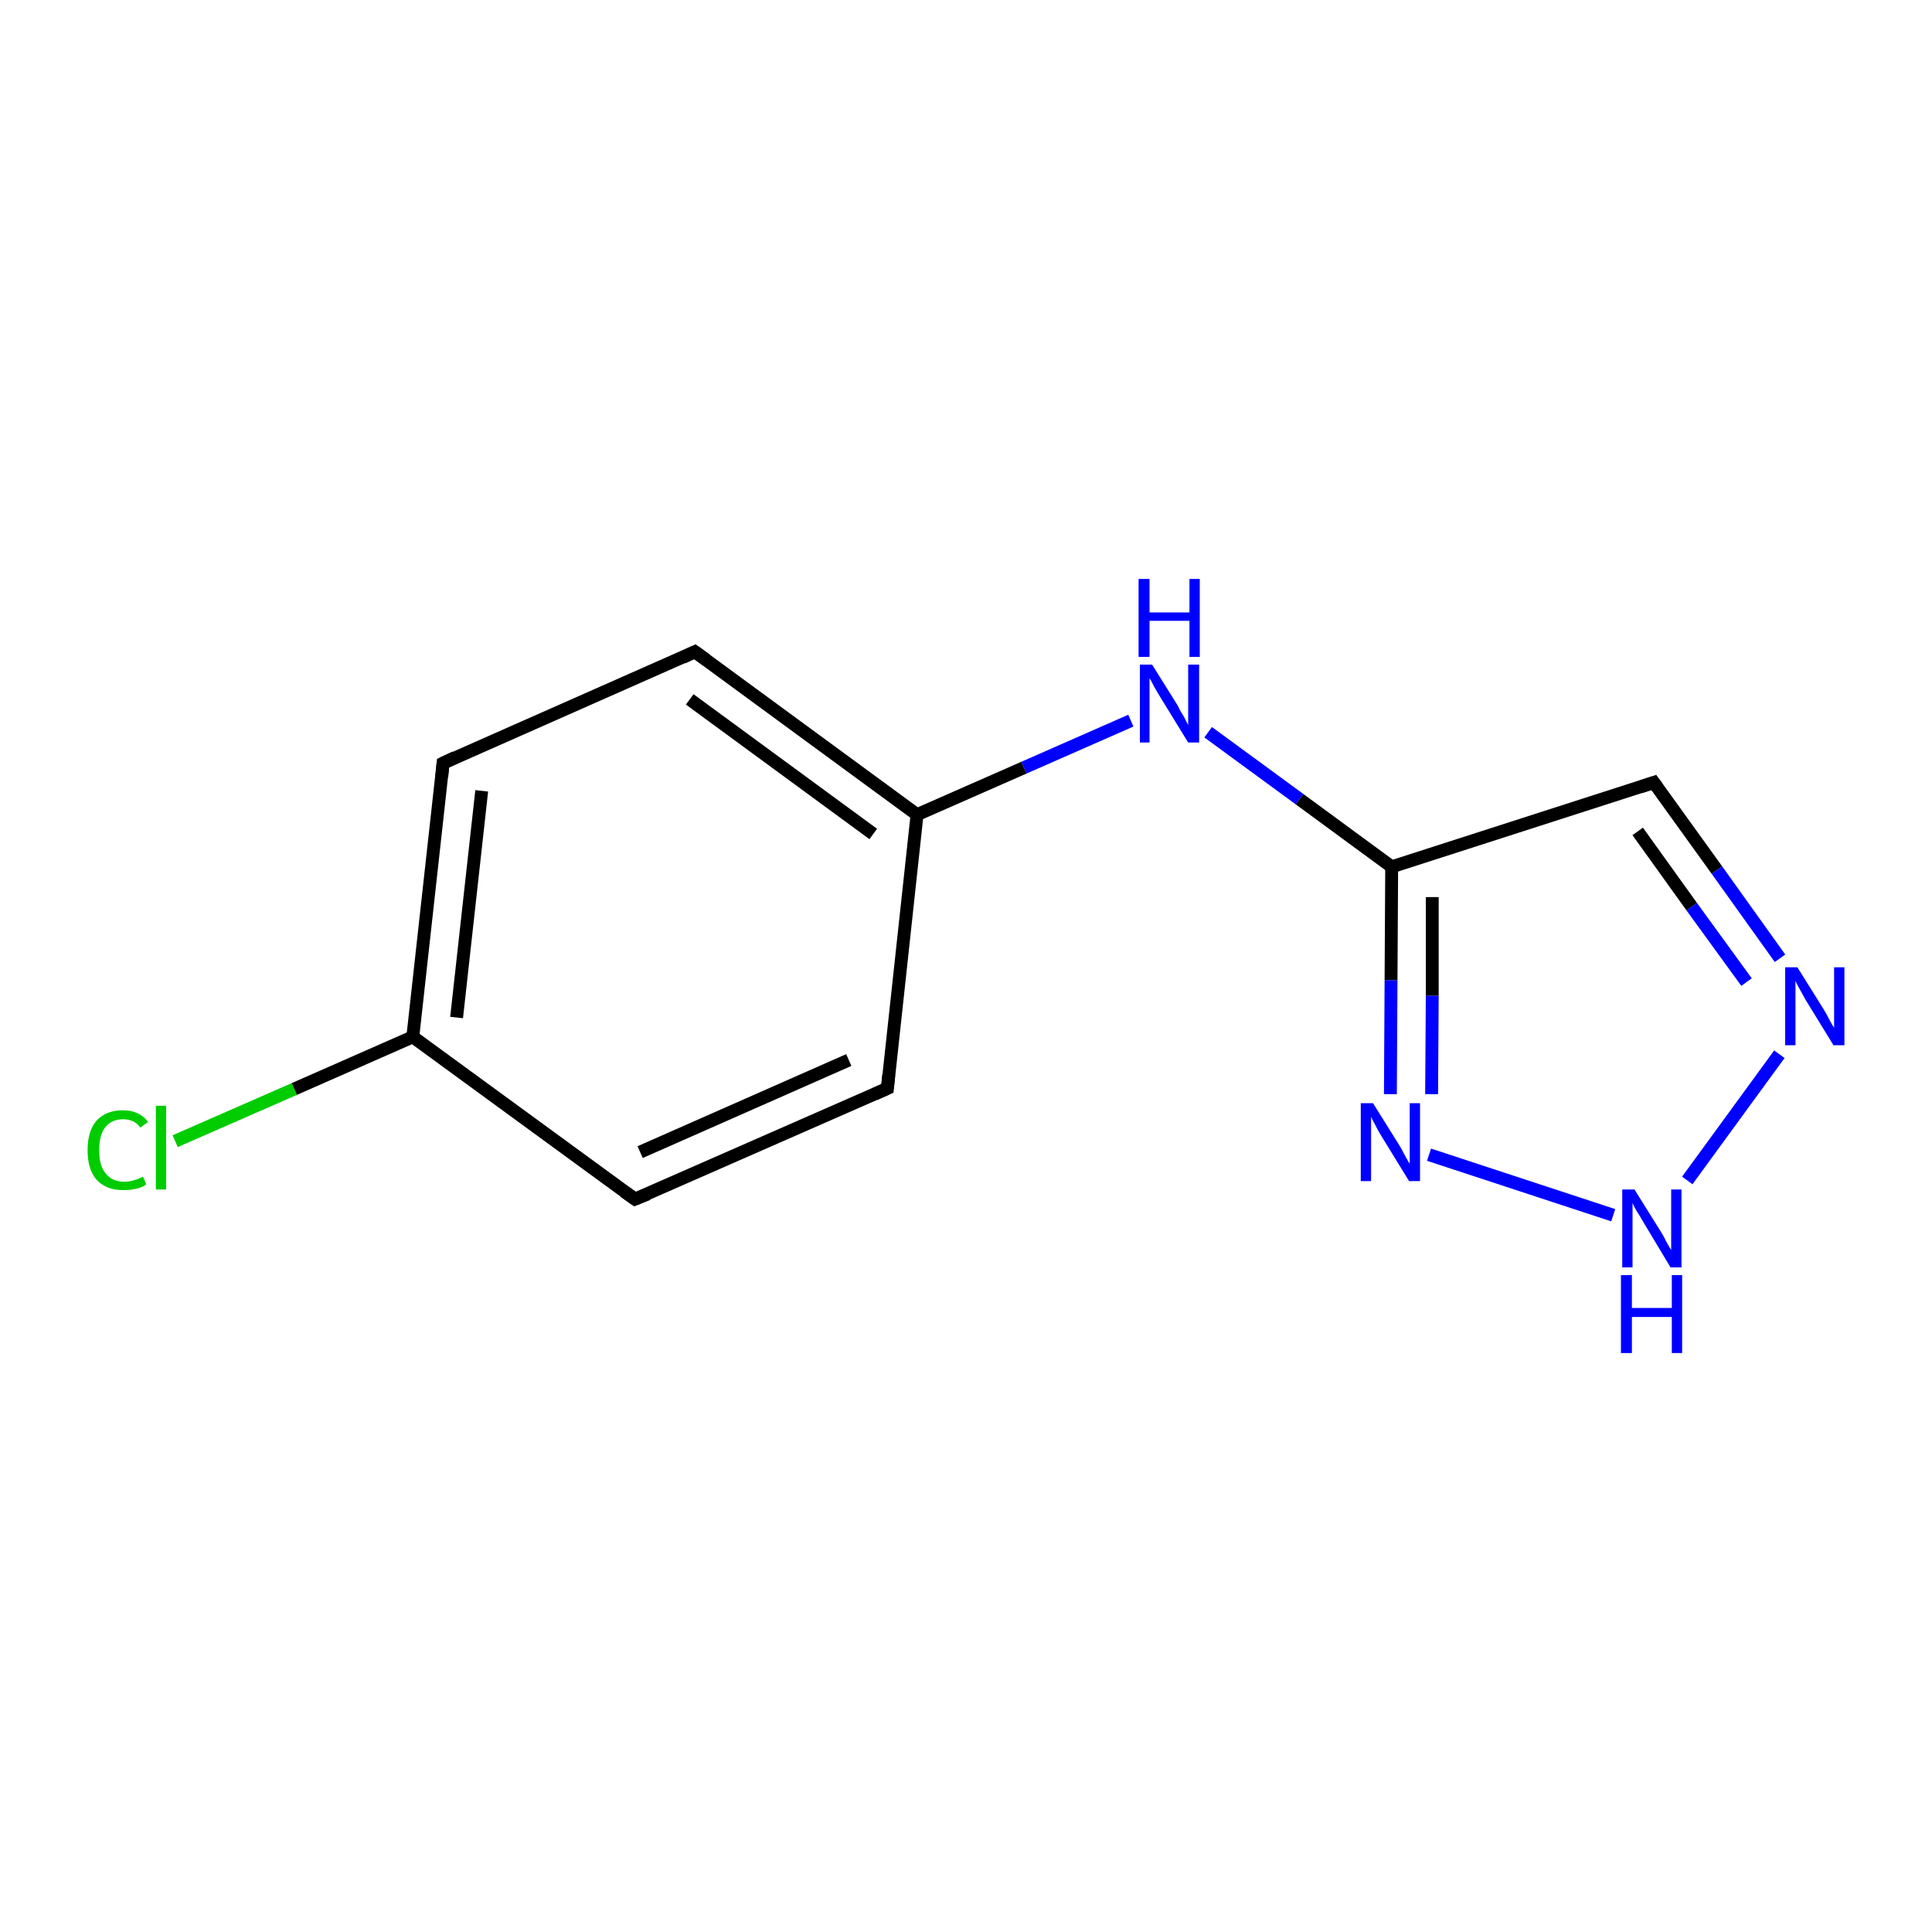 <?xml version='1.0' encoding='iso-8859-1'?>
<svg version='1.1' baseProfile='full'
              xmlns='http://www.w3.org/2000/svg'
                      xmlns:rdkit='http://www.rdkit.org/xml'
                      xmlns:xlink='http://www.w3.org/1999/xlink'
                  xml:space='preserve'
width='300px' height='300px' viewBox='0 0 300 300'>
<!-- END OF HEADER -->
<rect style='opacity:1.0;fill:#FFFFFF;stroke:none' width='300.0' height='300.0' x='0.0' y='0.0'> </rect>
<path class='bond-0 atom-0 atom-1' d='M 27.2,177.2 L 45.7,169.1' style='fill:none;fill-rule:evenodd;stroke:#00CC00;stroke-width:2.0px;stroke-linecap:butt;stroke-linejoin:miter;stroke-opacity:1' />
<path class='bond-0 atom-0 atom-1' d='M 45.7,169.1 L 64.1,161.0' style='fill:none;fill-rule:evenodd;stroke:#000000;stroke-width:2.0px;stroke-linecap:butt;stroke-linejoin:miter;stroke-opacity:1' />
<path class='bond-1 atom-1 atom-2' d='M 64.1,161.0 L 68.8,118.5' style='fill:none;fill-rule:evenodd;stroke:#000000;stroke-width:2.0px;stroke-linecap:butt;stroke-linejoin:miter;stroke-opacity:1' />
<path class='bond-1 atom-1 atom-2' d='M 70.9,158.0 L 74.8,122.8' style='fill:none;fill-rule:evenodd;stroke:#000000;stroke-width:2.0px;stroke-linecap:butt;stroke-linejoin:miter;stroke-opacity:1' />
<path class='bond-2 atom-2 atom-3' d='M 68.8,118.5 L 107.9,101.2' style='fill:none;fill-rule:evenodd;stroke:#000000;stroke-width:2.0px;stroke-linecap:butt;stroke-linejoin:miter;stroke-opacity:1' />
<path class='bond-3 atom-3 atom-4' d='M 107.9,101.2 L 142.4,126.5' style='fill:none;fill-rule:evenodd;stroke:#000000;stroke-width:2.0px;stroke-linecap:butt;stroke-linejoin:miter;stroke-opacity:1' />
<path class='bond-3 atom-3 atom-4' d='M 107.1,108.6 L 135.6,129.5' style='fill:none;fill-rule:evenodd;stroke:#000000;stroke-width:2.0px;stroke-linecap:butt;stroke-linejoin:miter;stroke-opacity:1' />
<path class='bond-4 atom-4 atom-5' d='M 142.4,126.5 L 159.0,119.2' style='fill:none;fill-rule:evenodd;stroke:#000000;stroke-width:2.0px;stroke-linecap:butt;stroke-linejoin:miter;stroke-opacity:1' />
<path class='bond-4 atom-4 atom-5' d='M 159.0,119.2 L 175.6,111.9' style='fill:none;fill-rule:evenodd;stroke:#0000FF;stroke-width:2.0px;stroke-linecap:butt;stroke-linejoin:miter;stroke-opacity:1' />
<path class='bond-5 atom-5 atom-6' d='M 187.6,113.7 L 201.8,124.1' style='fill:none;fill-rule:evenodd;stroke:#0000FF;stroke-width:2.0px;stroke-linecap:butt;stroke-linejoin:miter;stroke-opacity:1' />
<path class='bond-5 atom-5 atom-6' d='M 201.8,124.1 L 216.1,134.6' style='fill:none;fill-rule:evenodd;stroke:#000000;stroke-width:2.0px;stroke-linecap:butt;stroke-linejoin:miter;stroke-opacity:1' />
<path class='bond-6 atom-6 atom-7' d='M 216.1,134.6 L 256.8,121.5' style='fill:none;fill-rule:evenodd;stroke:#000000;stroke-width:2.0px;stroke-linecap:butt;stroke-linejoin:miter;stroke-opacity:1' />
<path class='bond-7 atom-7 atom-8' d='M 256.8,121.5 L 266.6,135.1' style='fill:none;fill-rule:evenodd;stroke:#000000;stroke-width:2.0px;stroke-linecap:butt;stroke-linejoin:miter;stroke-opacity:1' />
<path class='bond-7 atom-7 atom-8' d='M 266.6,135.1 L 276.4,148.8' style='fill:none;fill-rule:evenodd;stroke:#0000FF;stroke-width:2.0px;stroke-linecap:butt;stroke-linejoin:miter;stroke-opacity:1' />
<path class='bond-7 atom-7 atom-8' d='M 254.3,129.1 L 262.7,140.8' style='fill:none;fill-rule:evenodd;stroke:#000000;stroke-width:2.0px;stroke-linecap:butt;stroke-linejoin:miter;stroke-opacity:1' />
<path class='bond-7 atom-7 atom-8' d='M 262.7,140.8 L 271.2,152.5' style='fill:none;fill-rule:evenodd;stroke:#0000FF;stroke-width:2.0px;stroke-linecap:butt;stroke-linejoin:miter;stroke-opacity:1' />
<path class='bond-8 atom-8 atom-9' d='M 276.3,163.7 L 262.0,183.3' style='fill:none;fill-rule:evenodd;stroke:#0000FF;stroke-width:2.0px;stroke-linecap:butt;stroke-linejoin:miter;stroke-opacity:1' />
<path class='bond-9 atom-9 atom-10' d='M 250.5,188.7 L 221.9,179.3' style='fill:none;fill-rule:evenodd;stroke:#0000FF;stroke-width:2.0px;stroke-linecap:butt;stroke-linejoin:miter;stroke-opacity:1' />
<path class='bond-10 atom-4 atom-11' d='M 142.4,126.5 L 137.8,169.0' style='fill:none;fill-rule:evenodd;stroke:#000000;stroke-width:2.0px;stroke-linecap:butt;stroke-linejoin:miter;stroke-opacity:1' />
<path class='bond-11 atom-11 atom-12' d='M 137.8,169.0 L 98.6,186.2' style='fill:none;fill-rule:evenodd;stroke:#000000;stroke-width:2.0px;stroke-linecap:butt;stroke-linejoin:miter;stroke-opacity:1' />
<path class='bond-11 atom-11 atom-12' d='M 131.8,164.6 L 99.4,178.9' style='fill:none;fill-rule:evenodd;stroke:#000000;stroke-width:2.0px;stroke-linecap:butt;stroke-linejoin:miter;stroke-opacity:1' />
<path class='bond-12 atom-12 atom-1' d='M 98.6,186.2 L 64.1,161.0' style='fill:none;fill-rule:evenodd;stroke:#000000;stroke-width:2.0px;stroke-linecap:butt;stroke-linejoin:miter;stroke-opacity:1' />
<path class='bond-13 atom-10 atom-6' d='M 215.9,169.9 L 216.0,152.2' style='fill:none;fill-rule:evenodd;stroke:#0000FF;stroke-width:2.0px;stroke-linecap:butt;stroke-linejoin:miter;stroke-opacity:1' />
<path class='bond-13 atom-10 atom-6' d='M 216.0,152.2 L 216.1,134.6' style='fill:none;fill-rule:evenodd;stroke:#000000;stroke-width:2.0px;stroke-linecap:butt;stroke-linejoin:miter;stroke-opacity:1' />
<path class='bond-13 atom-10 atom-6' d='M 222.3,169.9 L 222.4,154.6' style='fill:none;fill-rule:evenodd;stroke:#0000FF;stroke-width:2.0px;stroke-linecap:butt;stroke-linejoin:miter;stroke-opacity:1' />
<path class='bond-13 atom-10 atom-6' d='M 222.4,154.6 L 222.4,139.3' style='fill:none;fill-rule:evenodd;stroke:#000000;stroke-width:2.0px;stroke-linecap:butt;stroke-linejoin:miter;stroke-opacity:1' />
<path d='M 68.6,120.6 L 68.8,118.5 L 70.7,117.6' style='fill:none;stroke:#000000;stroke-width:2.0px;stroke-linecap:butt;stroke-linejoin:miter;stroke-opacity:1;' />
<path d='M 106.0,102.1 L 107.9,101.2 L 109.7,102.5' style='fill:none;stroke:#000000;stroke-width:2.0px;stroke-linecap:butt;stroke-linejoin:miter;stroke-opacity:1;' />
<path d='M 254.7,122.2 L 256.8,121.5 L 257.3,122.2' style='fill:none;stroke:#000000;stroke-width:2.0px;stroke-linecap:butt;stroke-linejoin:miter;stroke-opacity:1;' />
<path d='M 138.0,166.9 L 137.8,169.0 L 135.8,169.9' style='fill:none;stroke:#000000;stroke-width:2.0px;stroke-linecap:butt;stroke-linejoin:miter;stroke-opacity:1;' />
<path d='M 100.6,185.4 L 98.6,186.2 L 96.9,185.0' style='fill:none;stroke:#000000;stroke-width:2.0px;stroke-linecap:butt;stroke-linejoin:miter;stroke-opacity:1;' />
<path class='atom-0' d='M 13.6 178.6
Q 13.6 175.6, 15.0 174.0
Q 16.5 172.4, 19.1 172.4
Q 21.6 172.4, 23.0 174.2
L 21.8 175.1
Q 20.9 173.8, 19.1 173.8
Q 17.3 173.8, 16.3 175.1
Q 15.4 176.3, 15.4 178.6
Q 15.4 181.0, 16.4 182.2
Q 17.4 183.5, 19.3 183.5
Q 20.7 183.5, 22.2 182.7
L 22.7 183.9
Q 22.1 184.4, 21.1 184.6
Q 20.2 184.8, 19.1 184.8
Q 16.5 184.8, 15.0 183.2
Q 13.6 181.6, 13.6 178.6
' fill='#00CC00'/>
<path class='atom-0' d='M 24.2 171.7
L 25.8 171.7
L 25.8 184.7
L 24.2 184.7
L 24.2 171.7
' fill='#00CC00'/>
<path class='atom-5' d='M 178.9 103.2
L 182.9 109.6
Q 183.2 110.3, 183.9 111.4
Q 184.5 112.6, 184.5 112.6
L 184.5 103.2
L 186.2 103.2
L 186.2 115.3
L 184.5 115.3
L 180.2 108.3
Q 179.7 107.5, 179.2 106.6
Q 178.7 105.6, 178.5 105.3
L 178.5 115.3
L 177.0 115.3
L 177.0 103.2
L 178.9 103.2
' fill='#0000FF'/>
<path class='atom-5' d='M 176.8 89.9
L 178.5 89.9
L 178.5 95.1
L 184.7 95.1
L 184.7 89.9
L 186.3 89.9
L 186.3 102.0
L 184.7 102.0
L 184.7 96.4
L 178.5 96.4
L 178.5 102.0
L 176.8 102.0
L 176.8 89.9
' fill='#0000FF'/>
<path class='atom-8' d='M 279.1 150.2
L 283.1 156.6
Q 283.5 157.2, 284.1 158.4
Q 284.7 159.5, 284.8 159.6
L 284.8 150.2
L 286.4 150.2
L 286.4 162.3
L 284.7 162.3
L 280.4 155.3
Q 279.9 154.4, 279.4 153.5
Q 278.9 152.6, 278.8 152.3
L 278.8 162.3
L 277.2 162.3
L 277.2 150.2
L 279.1 150.2
' fill='#0000FF'/>
<path class='atom-9' d='M 253.8 184.7
L 257.8 191.1
Q 258.2 191.7, 258.8 192.9
Q 259.4 194.0, 259.5 194.1
L 259.5 184.7
L 261.1 184.7
L 261.1 196.8
L 259.4 196.8
L 255.2 189.8
Q 254.7 188.9, 254.1 188.0
Q 253.6 187.1, 253.5 186.8
L 253.5 196.8
L 251.9 196.8
L 251.9 184.7
L 253.8 184.7
' fill='#0000FF'/>
<path class='atom-9' d='M 251.7 198.0
L 253.4 198.0
L 253.4 203.1
L 259.6 203.1
L 259.6 198.0
L 261.2 198.0
L 261.2 210.1
L 259.6 210.1
L 259.6 204.5
L 253.4 204.5
L 253.4 210.1
L 251.7 210.1
L 251.7 198.0
' fill='#0000FF'/>
<path class='atom-10' d='M 213.2 171.3
L 217.2 177.7
Q 217.6 178.3, 218.2 179.5
Q 218.8 180.6, 218.9 180.7
L 218.9 171.3
L 220.5 171.3
L 220.5 183.4
L 218.8 183.4
L 214.5 176.4
Q 214.0 175.6, 213.5 174.6
Q 213.0 173.7, 212.9 173.4
L 212.9 183.4
L 211.3 183.4
L 211.3 171.3
L 213.2 171.3
' fill='#0000FF'/>
</svg>
